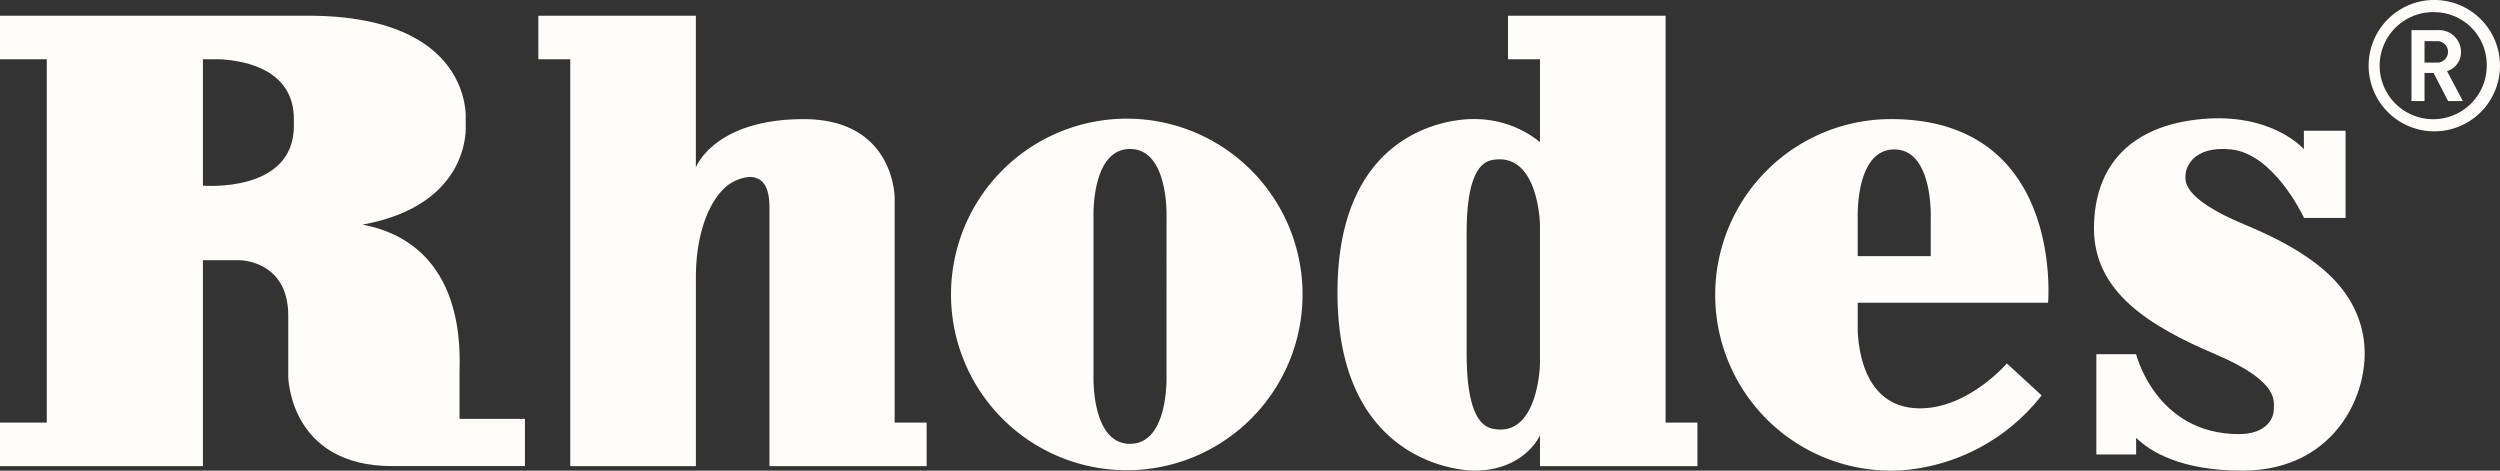 <svg xmlns="http://www.w3.org/2000/svg" width="320.352" height="60.309" viewBox="0 0 320.352 60.309"><rect x="0" y="0" width="320.352" height="60.309" fill="#333333" stroke="none"/><g id="Group_39" data-name="Group 39" transform="translate(-312.616 -160.87)"><g id="Group_37" data-name="Group 37" transform="translate(312.616 162.89)"><path id="Path_14" data-name="Path 14" d="M468.62,219.878V214.3h-4.082V162.165H444.345v5.578h4.1v10.614a13.317,13.317,0,0,0-8.462-2.951s-17.487-.719-17.487,22.236,17.487,22.812,17.487,22.812c6.514,0,8.462-4.531,8.462-4.531v3.956Zm-29.575-28.856c0-2.519-.144-9.716,3.24-10.363,6.007-1.15,6.158,8.276,6.158,8.276v17.847s-.2,9.636-6.158,8.275c-3.311-.755-3.24-7.844-3.24-10.362Z" transform="translate(-251.109 -162.165)" fill="#fffdfa"></path><path id="Path_15" data-name="Path 15" d="M386.457,219.878h0V187.064c0-1.583-.073-4.246-2.591-4.246a5.415,5.415,0,0,0-3.708,2c-.484.524-3.129,3.72-3.129,10.915v24.142h-16.1V167.743h-4.088v-5.578h20.183V181.6s2.321-6.189,13.816-6.189c11.662,0,11.658,10.071,11.658,10.071V214.3h4.1v5.576H386.457" transform="translate(-287.857 -162.165)" fill="#fffdfa"></path><path id="Path_16" data-name="Path 16" d="M413.27,170.619a22.524,22.524,0,1,0,22.523,22.525A22.524,22.524,0,0,0,413.27,170.619ZM409,193.934m9.362,9.5s.359,8.852-4.678,8.852-4.678-8.852-4.678-8.852V183.356s-.36-8.852,4.678-8.852,4.678,8.852,4.678,8.852Z" transform="translate(-268.882 -157.433)" fill="#fffdfa"></path><path id="Path_17" data-name="Path 17" d="M312.616,162.165v5.578h5.994V214.3h-5.994v5.576h26v-26.39h4.676s6.261-.02,6.261,7.1v7.844s.145,11.441,13.314,11.441H379.88v-6.049H371.5v-5.968c0-2.24,1.028-16.356-12.434-18.926,14-2.544,13.225-12.665,13.225-12.665v-.864s1.008-13.241-20.221-13.241Zm37.658,14.105c0,8.671-11.658,7.663-11.658,7.663v-16.19h2.266c3.391.2,9.391,1.441,9.391,7.663h0v.864Z" transform="translate(-312.616 -162.165)" fill="#fffdfa"></path><path id="Path_18" data-name="Path 18" d="M496.179,194.186s2.087-23.532-20.129-23.532a22.524,22.524,0,0,0,0,45.048c.434,0,.858-.014,1.277-.036.041,0,.08-.006.119-.008a25.123,25.123,0,0,0,17.909-9.6l-4.459-4.1s-4.895,5.757-11.118,5.757c-6.74,0-7.844-6.723-7.991-9.894l0-3.634Zm-19.712-19.645c5.038,0,4.678,8.85,4.678,8.85l0,4.821h-9.36l0-4.821S471.43,174.541,476.467,174.541Z" transform="translate(-233.738 -157.413)" fill="#fffdfa"></path><path id="Path_19" data-name="Path 19" d="M519.114,198.319c-1.265-6.573-6.835-10.652-15.147-14.105s-7.593-5.757-7.593-6.4.747-3.764,5.829-3.238c5.362.554,9.059,8.153,9.337,8.739v.039h5.342V172.185H511.54v2.365c-.289-.326-4.316-4.661-13.079-3.865-9.037.822-13.816,5.9-13.816,14.033s7.125,12.522,15.545,16.1,7.484,6.136,7.484,7.17-.936,3.068-4.463,3.068c-10.65,0-13.169-10.238-13.169-10.238h-.028v0h-5.069v12.845h5.1v-2.137c1.769,1.744,5.676,4.213,13.637,4.213C515.985,215.734,520.411,205.047,519.114,198.319Z" transform="translate(-216.319 -157.45)" fill="#fffdfa"></path></g><g id="Group_38" data-name="Group 38" transform="translate(616.133 160.87)"><path id="Path_20" data-name="Path 20" d="M515.625,177.7a8.417,8.417,0,1,1,8.417-8.417A8.416,8.416,0,0,1,515.625,177.7Zm0-15.275a6.861,6.861,0,1,0,6.718,6.858A6.744,6.744,0,0,0,515.625,162.428Zm1.767,11.393-1.861-3.6H514.37v3.6H512.7v-9.09h3.417a2.817,2.817,0,0,1,2.931,2.789,2.537,2.537,0,0,1-1.792,2.466l2.023,3.835Zm-1.488-7.673H514.37v2.744H515.9a1.376,1.376,0,1,0,0-2.744Z" transform="translate(-507.207 -160.87)" fill="#fffdfa"></path></g></g></svg>